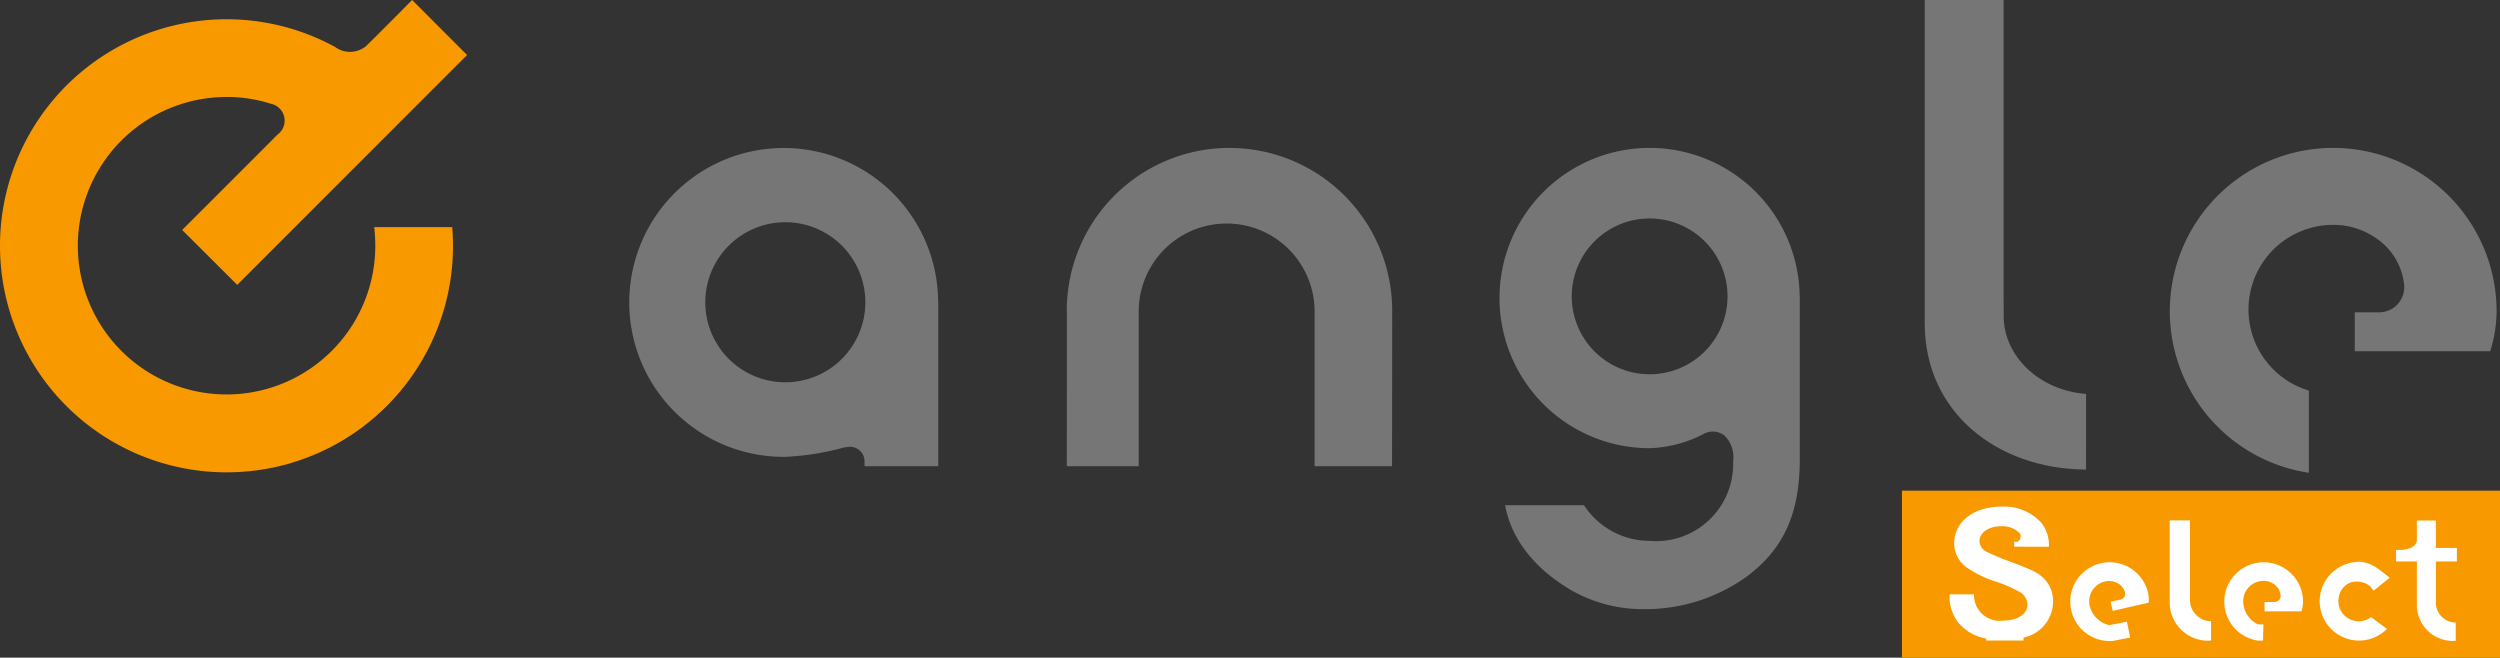 <svg xmlns="http://www.w3.org/2000/svg" xmlns:xlink="http://www.w3.org/1999/xlink" width="233.946" height="61.546" viewBox="0 0 233.946 61.546">
  <rect x="0" y="0" width="233.946" height="61.546" fill="#333333" stroke="none"/>
  <defs>
    <clipPath id="clip-path">
      <rect id="長方形_1339" data-name="長方形 1339" width="233.946" height="61.546" transform="translate(0 0)" fill="none"/>
    </clipPath>
  </defs>
  <g id="グループ_2096" data-name="グループ 2096" transform="translate(0 0)">
    <g id="グループ_2117" data-name="グループ 2117" clip-path="url(#clip-path)">
      <path id="パス_11423" data-name="パス 11423" d="M42.32,21.253h-7.3l.042.459A13.919,13.919,0,1,1,21.2,9.074a13.274,13.274,0,0,1,4.116.629,1.613,1.613,0,0,1,.643,2.9c-1.275,1.293-8.913,8.916-8.913,8.916L22.2,26.66,43.71,5.146,38.564,0s-3.342,3.388-4.348,4.348a2.371,2.371,0,0,1-2.873.038A21.2,21.2,0,0,0,0,23,21.2,21.2,0,0,0,21.206,44.2,21.173,21.173,0,0,0,42.345,21.646Z" fill="#f99900"/>
      <path id="パス_11424" data-name="パス 11424" d="M154.372,13.841a14.049,14.049,0,0,0,0,28.1,11.792,11.792,0,0,0,5.012-1.311,1.775,1.775,0,0,1,2.012.149,2.88,2.88,0,0,1,.788,2.431,7.212,7.212,0,0,1-7.866,7.4,7.326,7.326,0,0,1-6.089-3.334h-7.384c.393,2.156,1.765,5.355,6.213,7.97a13.6,13.6,0,0,0,6.916,1.758,16.281,16.281,0,0,0,9.415-3c3.652-2.682,5.031-6.139,5.031-11.044V27.932l-.011-.279a14.042,14.042,0,0,0-14.037-13.812M147.08,27.734a7.29,7.29,0,1,1,7.292,7.29,7.293,7.293,0,0,1-7.292-7.29" fill="#767676"/>
      <path id="パス_11425" data-name="パス 11425" d="M187.5,29.559l-.006-2.2V0h-7.382V30.264c0,8.238,6.672,13.569,14.941,13.677l.156.012V36.867l-.172-.02c-4.23-.388-7.537-3.507-7.537-7.288" fill="#767676"/>
      <path id="パス_11426" data-name="パス 11426" d="M115.054,13.841A15.226,15.226,0,0,0,99.828,29.068l.011.375c0,6.412-.008,14.183-.008,14.183h6.727V29.147a8.23,8.23,0,1,1,16.46,0l0,1.023h0V43.626h7.245s.016-6.069.016-14.554v0a15.229,15.229,0,0,0-15.226-15.227" fill="#767676"/>
      <path id="パス_11427" data-name="パス 11427" d="M218.334,13.841a15.285,15.285,0,0,0-2.275,30.4V36.551a7.921,7.921,0,0,1,2.255-15.509v0c.043,0,.088,0,.131,0,.177,0,.353.011.529.026.106.008.214.016.322.032.034,0,.067.01.1.015a6.957,6.957,0,0,1,2.85,1.107,5.972,5.972,0,0,1,2.739,4.555,2.358,2.358,0,0,1-2.482,2.448h-2.149V32.87h12.672a12.54,12.54,0,0,0,.6-3.736,15.294,15.294,0,0,0-15.3-15.293" fill="#767676"/>
      <path id="パス_11428" data-name="パス 11428" d="M66,28.286a7.489,7.489,0,1,1,7.487,7.488A7.488,7.488,0,0,1,66,28.286M79.546,41.809A1.351,1.351,0,0,1,80.9,43.157v.469h6.9V28.371l-.017-.42a14.451,14.451,0,1,0-14.438,14.8c.265,0,.538-.016.814-.041a24.563,24.563,0,0,0,4.665-.794,3.76,3.76,0,0,1,.631-.1Z" fill="#767676"/>
      <rect id="長方形_1338" data-name="長方形 1338" width="55.963" height="15.633" transform="translate(177.983 45.913)" fill="#f99900"/>
      <path id="パス_11429" data-name="パス 11429" d="M204.934,56.264l0-.562V48.7H203.04v7.748a3.582,3.582,0,0,0,3.828,3.5l.037,0V58.135l-.042,0a2,2,0,0,1-1.929-1.866" fill="#fff"/>
      <path id="パス_11430" data-name="パス 11430" d="M229.91,52.542V51.277h-1.967V48.708h-1.776v1.936h-.009s-.092.916-1.943.809v1.089h1.952v4.129a3.37,3.37,0,0,0,3.6,3.3l.037,0V58.264l-.041-.006a1.881,1.881,0,0,1-1.817-1.754l0-.53V52.542Z" fill="#fff"/>
      <path id="パス_11431" data-name="パス 11431" d="M198.4,56.107l-.893.205.2.856,3.364-.774a3.067,3.067,0,0,0-.058-.909,3.686,3.686,0,1,0-3.329,4.493v.005l.011-.005h.005l1.637-.316-.3-1.483-1.65.319a2.432,2.432,0,0,1-1.835-1.8,1.9,1.9,0,0,1,1.427-2.283l.032-.007a1.163,1.163,0,0,1,.125-.021c.027,0,.051-.009.076-.011a.15.15,0,0,0,.022,0,1.72,1.72,0,0,1,.731.106,1.432,1.432,0,0,1,.888.923.566.566,0,0,1-.449.708" fill="#fff"/>
      <path id="パス_11432" data-name="パス 11432" d="M212.832,56.333h-.917v.876h3.451a3.008,3.008,0,0,0,.149-.9,3.685,3.685,0,1,0-4.25,3.635v0h.009l0,0v0h.494l.04-1.512h-.507a2.438,2.438,0,0,1-1.388-2.167,1.907,1.907,0,0,1,1.9-1.907h.031c.043,0,.085,0,.128.006l.079.008.022,0a1.764,1.764,0,0,1,.688.268,1.436,1.436,0,0,1,.66,1.1.569.569,0,0,1-.6.591" fill="#fff"/>
      <path id="パス_11433" data-name="パス 11433" d="M192.125,56.283a2.984,2.984,0,0,0-.9-2.191c-.545-.5-.9-.7-3.076-1.521a22.122,22.122,0,0,1-2.251-.94,1.163,1.163,0,0,1-.667-.992c0-.793.869-1.392,2.022-1.392a2.234,2.234,0,0,1,1.788.7.615.615,0,0,1-.234.753h-.323v.458h.994v.005h2.269l-.01-.138a3.338,3.338,0,0,0-.709-2.1,4.7,4.7,0,0,0-3.722-1.517c-2.611,0-4.432,1.409-4.432,3.427a2.744,2.744,0,0,0,1.114,2.228,10.184,10.184,0,0,0,2.77,1.36,11.73,11.73,0,0,1,2.161.933,1.422,1.422,0,0,1,.81,1.216c0,.884-.93,1.5-2.266,1.5a2.4,2.4,0,0,1-2.739-2.339l-.012-.119h-2.282l.005.138a4,4,0,0,0,.813,2.507,4.421,4.421,0,0,0,2.622,1.5v.18h3.486v-.276a3.457,3.457,0,0,0,2.768-3.371" fill="#fff"/>
      <path id="パス_11434" data-name="パス 11434" d="M219.6,57.769a1.912,1.912,0,0,1-.411-2.665.121.121,0,0,0,.021-.024c.026-.036.053-.067.081-.1l.052-.059.018-.016a1.672,1.672,0,0,1,.62-.4,1.987,1.987,0,0,1,1.837.374l.3.4,1.512-1.224-1.1-.844,0,0-.037-.023-.017-.014,0,0a3.481,3.481,0,0,0-1.543-.6,3.764,3.764,0,0,0-3.141,1.5,3.682,3.682,0,0,0,5.579,4.777l-1.494-1.1a1.908,1.908,0,0,1-2.278.016" fill="#fff"/>
    </g>
  </g>
</svg>
